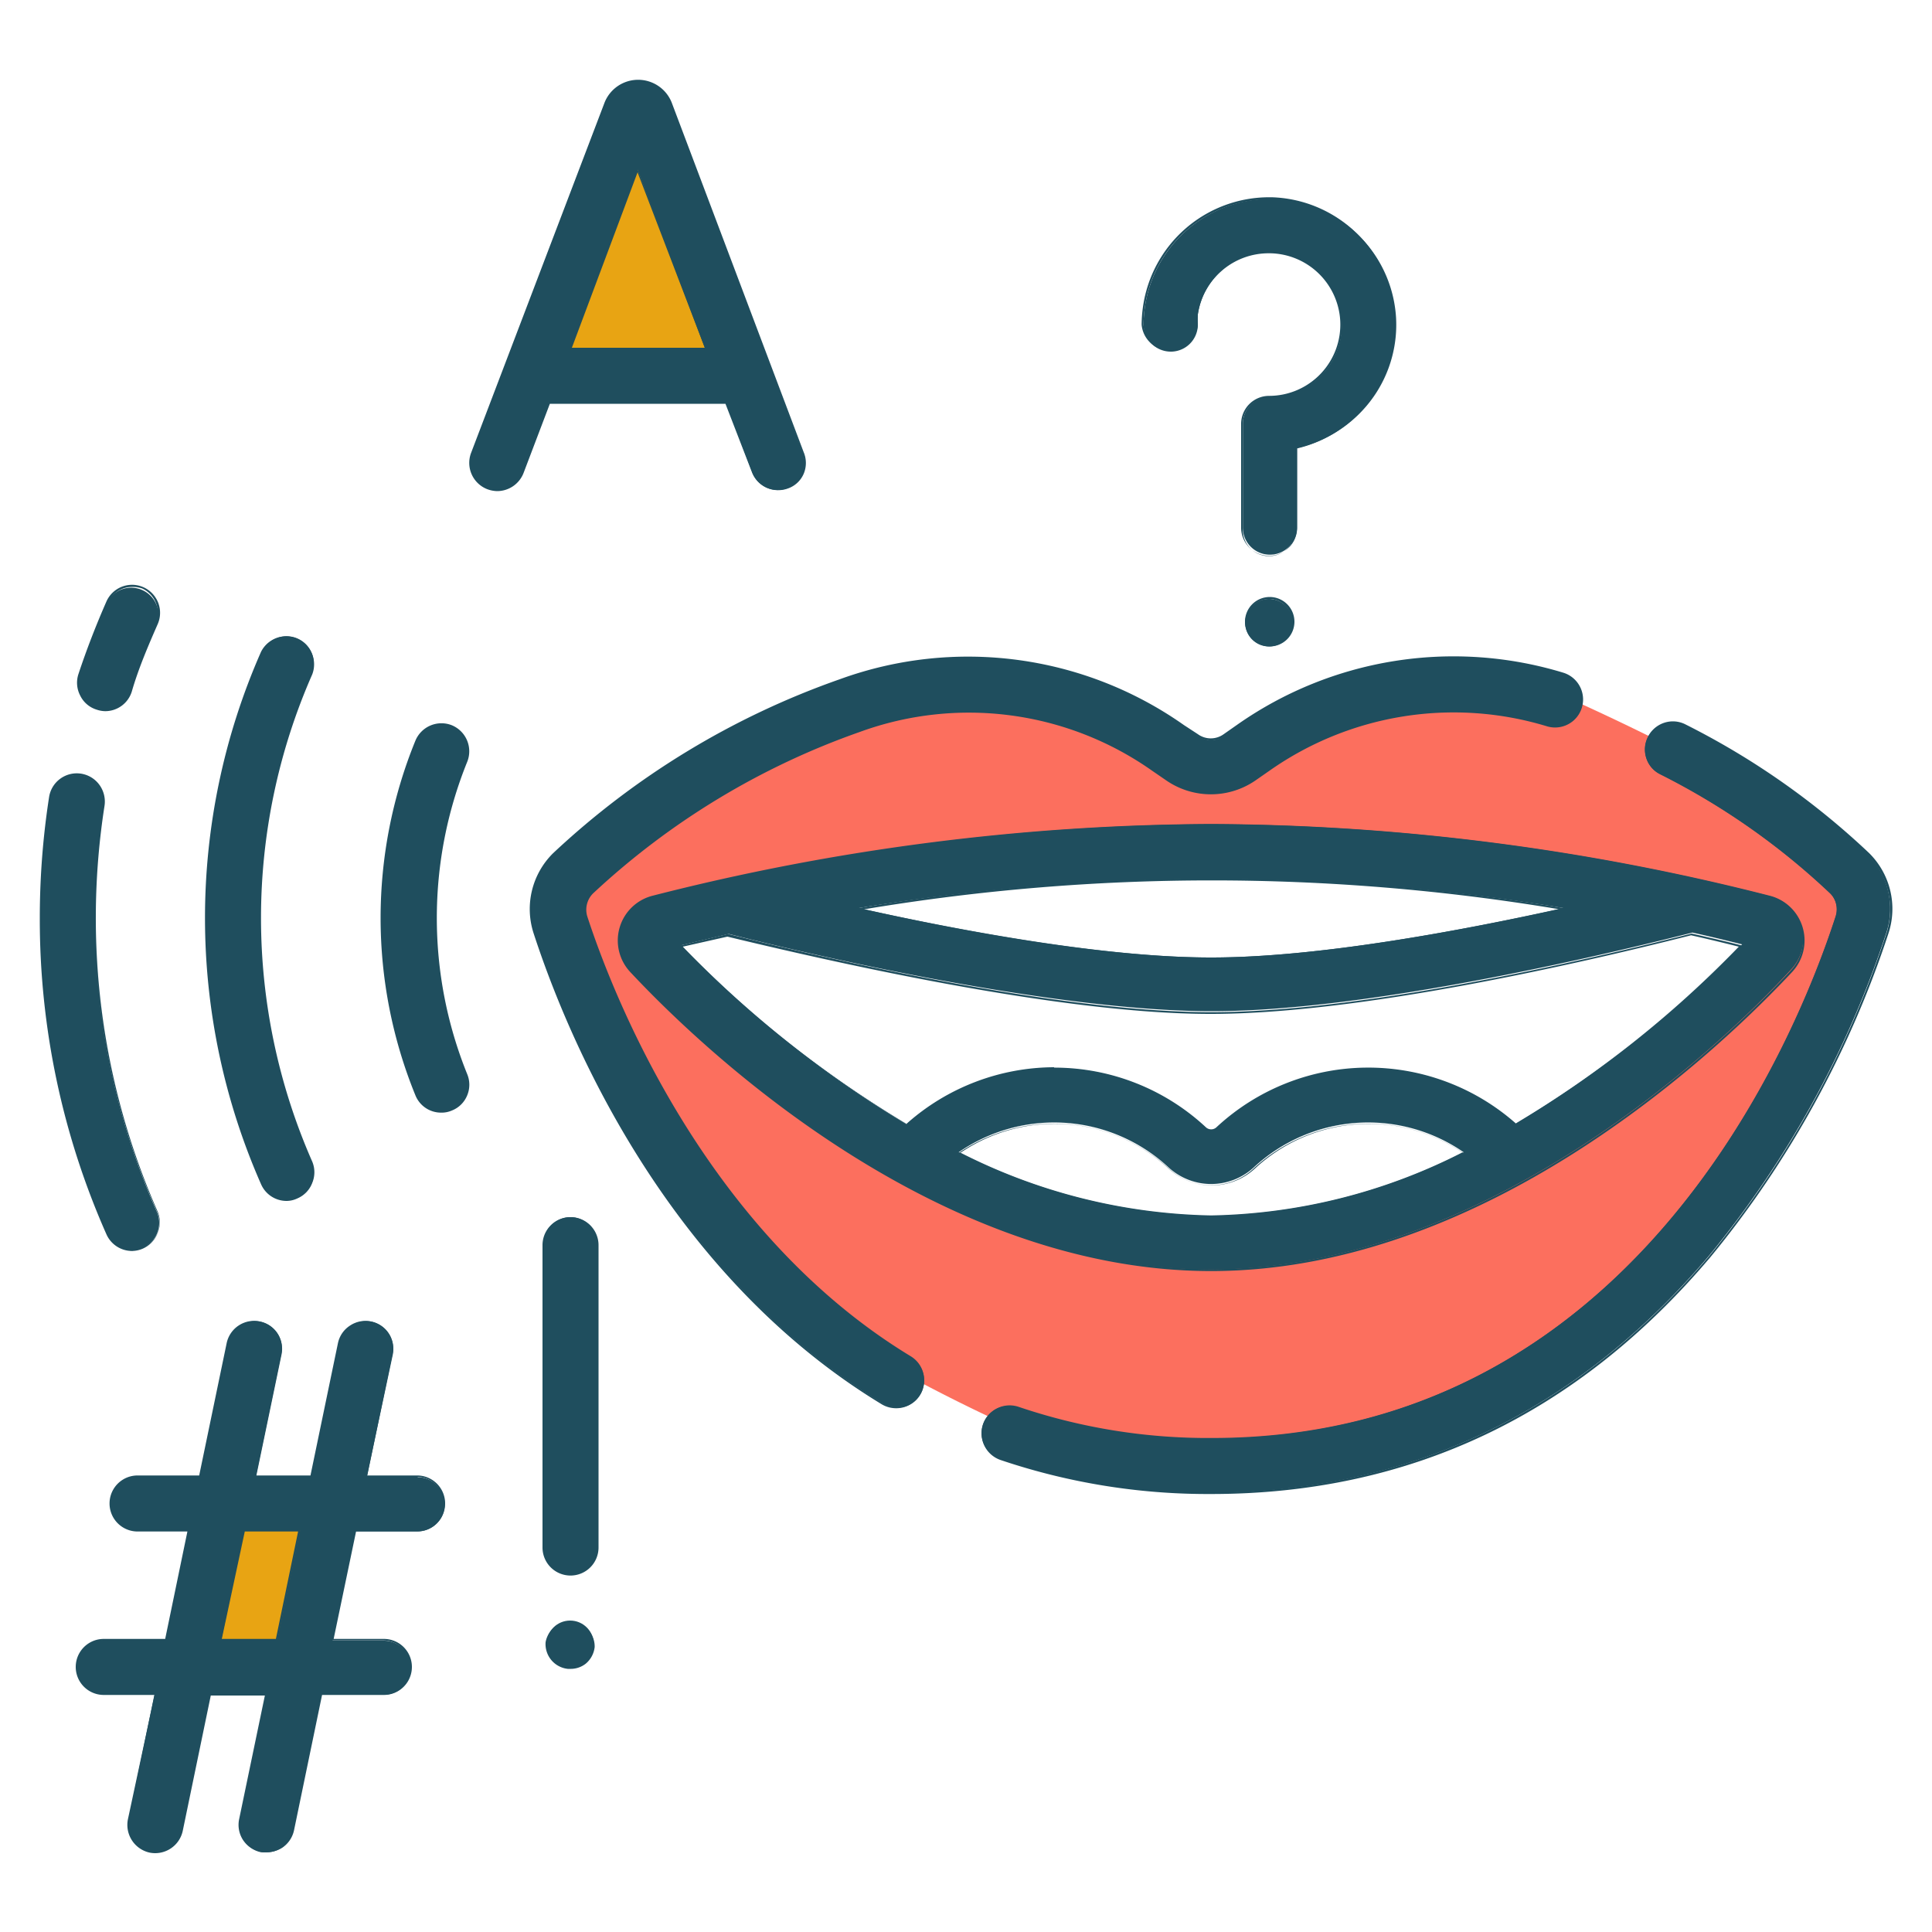 <svg xmlns="http://www.w3.org/2000/svg" id="Layer_1" data-name="Layer 1" width="100" height="100" viewBox="0 0 100 100"><defs><style>      .cls-1 {        fill: #e8a413;      }      .cls-2 {        fill: #fc6f5e;      }      .cls-3 {        fill: #1f4e5e;      }    </style></defs><g><polygon class="cls-1" points="12.13 78.13 17.52 77.85 15.71 85.67 9.32 86.17 12.13 78.13"></polygon><polygon class="cls-1" points="27.87 18.4 32.94 6.07 38.11 18.84 27.87 18.4"></polygon><path class="cls-2" d="M93.6,42.57A125.39,125.39,0,0,0,80.88,36l-10.07.17L62.06,39.6l-7.93-4C40.26,32,29,45.71,29,45.71l1.32,5.45L40.42,67c4.3,3.47,11.73,6.77,11.73,6.77,5.61,4.46,25.43-1,25.43-1L90.79,61.06l5.78-14.69Zm-3.09,8.09s-23,27.19-54.6,1.76l-2.53-2.31.44-2s34.35-7.82,57.46-.33Z"></path><g><g><path class="cls-3" d="M14.84,62.11A1.38,1.38,0,0,0,15.4,62a1.41,1.41,0,0,0,.72-1.85,31.29,31.29,0,0,1,0-25.25,1.4,1.4,0,0,0-2.57-1.13,34.18,34.18,0,0,0,0,27.51A1.41,1.41,0,0,0,14.84,62.11Z"></path><path class="cls-3" d="M14.84,62.16a1.44,1.44,0,0,1-1.33-.87,34.17,34.17,0,0,1,0-27.55,1.45,1.45,0,0,1,2.65,1.17,31.3,31.3,0,0,0,0,25.21,1.43,1.43,0,0,1,0,1.11,1.41,1.41,0,0,1-.77.8A1.29,1.29,0,0,1,14.84,62.16Zm0-29.19a1.35,1.35,0,0,0-1.24.81,34.08,34.08,0,0,0,0,27.47,1.36,1.36,0,0,0,1.24.81,1.29,1.29,0,0,0,.54-.12,1.35,1.35,0,0,0,.69-1.78,31.39,31.39,0,0,1,0-25.29,1.35,1.35,0,0,0-.69-1.78A1.29,1.29,0,0,0,14.84,33Z"></path></g><g><path class="cls-3" d="M6.84,64.7a1.38,1.38,0,0,0,.56-.12,1.4,1.4,0,0,0,.72-1.85,37.7,37.7,0,0,1-2.76-21,1.4,1.4,0,0,0-2.77-.43,40.67,40.67,0,0,0,3,22.6,1.42,1.42,0,0,0,1.29.83Z"></path><path class="cls-3" d="M6.84,64.75a1.45,1.45,0,0,1-1.33-.86A40.22,40.22,0,0,1,2.06,47.51a40.82,40.82,0,0,1,.48-6.25,1.45,1.45,0,0,1,2.61-.63,1.47,1.47,0,0,1,.26,1.08,37.67,37.67,0,0,0,2.75,21,1.43,1.43,0,0,1,0,1.11,1.46,1.46,0,0,1-.77.81A1.43,1.43,0,0,1,6.84,64.75ZM4,40.13a1.35,1.35,0,0,0-1.33,1.15,40.57,40.57,0,0,0,3,22.57,1.37,1.37,0,0,0,1.24.8,1.29,1.29,0,0,0,.54-.12,1.35,1.35,0,0,0,.69-1.78A37.8,37.8,0,0,1,5.31,41.69a1.34,1.34,0,0,0-1.13-1.54Z"></path></g><g><path class="cls-3" d="M5,36.69a1.61,1.61,0,0,0,.43.07,1.4,1.4,0,0,0,1.33-1A35.94,35.94,0,0,1,8.12,32.3a1.41,1.41,0,0,0-2.57-1.14c-.54,1.23-1,2.49-1.44,3.76A1.4,1.4,0,0,0,5,36.69Z"></path><path class="cls-3" d="M5.44,36.81A1.42,1.42,0,0,1,5,36.73H5A1.4,1.4,0,0,1,4.15,36a1.43,1.43,0,0,1-.09-1.11c.42-1.27.91-2.53,1.45-3.76a1.45,1.45,0,1,1,2.65,1.18c-.5,1.14-1,2.31-1.34,3.49A1.44,1.44,0,0,1,5.44,36.81Zm1.4-6.43a1.35,1.35,0,0,0-1.24.8c-.54,1.22-1,2.49-1.44,3.76a1.37,1.37,0,0,0,.08,1,1.33,1.33,0,0,0,.78.67H5a1.54,1.54,0,0,0,.42.07,1.37,1.37,0,0,0,1.29-.93,37.07,37.07,0,0,1,1.34-3.5,1.37,1.37,0,0,0-.69-1.79A1.45,1.45,0,0,0,6.84,30.38Z"></path></g><g><path class="cls-3" d="M23.37,37.59a1.41,1.41,0,0,0-1.83.77,24.31,24.31,0,0,0,0,18.31,1.42,1.42,0,0,0,1.3.87,1.39,1.39,0,0,0,.53-.1,1.4,1.4,0,0,0,.77-1.83,21.53,21.53,0,0,1,0-16.19,1.4,1.4,0,0,0-.77-1.83Z"></path><path class="cls-3" d="M22.84,57.59a1.43,1.43,0,0,1-1.34-.9,24.28,24.28,0,0,1,0-18.35,1.46,1.46,0,0,1,1.89-.8h0a1.46,1.46,0,0,1,.79,1.9,21.55,21.55,0,0,0,0,16.15,1.43,1.43,0,0,1,0,1.11,1.41,1.41,0,0,1-.79.78A1.32,1.32,0,0,1,22.84,57.59Zm0-20.05a1.34,1.34,0,0,0-1.25.84,24.2,24.2,0,0,0,0,18.27,1.35,1.35,0,0,0,1.25.84,1.25,1.25,0,0,0,.51-.1,1.34,1.34,0,0,0,.74-1.76,21.63,21.63,0,0,1,0-16.23,1.35,1.35,0,0,0-.74-1.76h0A1.29,1.29,0,0,0,22.84,37.54Z"></path></g><g><path class="cls-3" d="M33.76,46.42A2.3,2.3,0,0,0,32.12,48a2.33,2.33,0,0,0,.53,2.24c3.38,3.63,15.53,15.47,30,15.47s26.66-11.84,30-15.47h0A2.33,2.33,0,0,0,93.26,48a2.3,2.3,0,0,0-1.64-1.61,118.27,118.27,0,0,0-28.93-3.73A118.27,118.27,0,0,0,33.76,46.42ZM80.92,47c-5.5,1.22-12.78,2.56-18.23,2.56S49.92,48.24,44.46,47A113.31,113.31,0,0,1,62.69,45.5,113.21,113.21,0,0,1,80.92,47ZM49.62,59.64a8.7,8.7,0,0,1,10.86.78,3.26,3.26,0,0,0,4.42,0,8.7,8.7,0,0,1,10.86-.78,30,30,0,0,1-13.07,3.3,30,30,0,0,1-13.07-3.3Zm28.84-1.45A11.5,11.5,0,0,0,63,58.37a.44.44,0,0,1-.6,0,11.5,11.5,0,0,0-15.47-.18,55.86,55.86,0,0,1-11.68-9.26l2.47-.59c6,1.52,17.47,4,25,4s18.76-2.52,24.88-4.07c1,.22,1.85.43,2.57.61a55.86,55.86,0,0,1-11.68,9.26Z"></path><path class="cls-3" d="M62.69,65.79C48.16,65.79,36,53.93,32.61,50.3a2.39,2.39,0,0,1,1.14-3.93h0a118.43,118.43,0,0,1,28.94-3.72h0a118.51,118.51,0,0,1,28.94,3.72,2.39,2.39,0,0,1,1.14,3.93C89.38,53.93,77.22,65.79,62.69,65.79ZM33.78,46.47a2.27,2.27,0,0,0-1.09,3.76c3.37,3.63,15.51,15.46,30,15.46s26.63-11.83,30-15.46a2.27,2.27,0,0,0-1.08-3.76,118.24,118.24,0,0,0-28.92-3.73h0a118,118,0,0,0-28.91,3.73ZM62.69,63a29.89,29.89,0,0,1-13.1-3.3l-.07,0,.07,0a8.77,8.77,0,0,1,10.93.8,3.21,3.21,0,0,0,4.35,0,8.74,8.74,0,0,1,10.92-.79l.07,0-.08,0A29.82,29.82,0,0,1,62.69,63Zm-13-3.35a29.75,29.75,0,0,0,13,3.26,29.71,29.71,0,0,0,13-3.26,8.66,8.66,0,0,0-10.73.83,3.3,3.3,0,0,1-4.48,0,8.67,8.67,0,0,0-10.74-.83Zm13-1.09a.55.55,0,0,1-.34-.13A11.43,11.43,0,0,0,47,58.23l0,0,0,0A56.46,56.46,0,0,1,35.21,49l-.06-.07.08,0,2.46-.59h0c4.84,1.22,17,4.05,25,4.05,7.65,0,18.86-2.55,24.87-4.07h0c.88.2,1.75.4,2.57.61l.08,0-.06.07a56.13,56.13,0,0,1-11.69,9.27l0,0,0,0A11.43,11.43,0,0,0,63,58.41.55.55,0,0,1,62.69,58.54Zm-8.13-3.3a11.51,11.51,0,0,1,7.86,3.09.4.4,0,0,0,.54,0,11.54,11.54,0,0,1,15.5-.2A55.9,55.9,0,0,0,90,49c-.79-.2-1.62-.4-2.47-.59-6,1.52-17.23,4.07-24.88,4.07-8,0-20.13-2.83-25-4L35.34,49a55.9,55.9,0,0,0,11.58,9.17A11.54,11.54,0,0,1,54.56,55.24Zm8.13-5.6c-5.53,0-13-1.39-18.24-2.56L44.2,47l.25,0a109.49,109.49,0,0,1,36.48,0l.26,0-.25.06C75.67,48.25,68.23,49.64,62.69,49.64Zm-18-2.6c5.24,1.15,12.53,2.5,18,2.5s12.73-1.35,18-2.5a109,109,0,0,0-35.93,0Z"></path></g><g><path class="cls-3" d="M96.67,44.2a39.88,39.88,0,0,0-9.48-6.65,1.4,1.4,0,0,0-1.28,2.5,37.18,37.18,0,0,1,8.81,6.16A1.23,1.23,0,0,1,95,47.46c-2.06,6.34-10.46,27-32.34,27a30.55,30.55,0,0,1-10-1.61,1.4,1.4,0,0,0-.91,2.65,33.35,33.35,0,0,0,10.88,1.76c10.24,0,18.92-4.12,25.8-12.23a51.73,51.73,0,0,0,9.2-16.73,4,4,0,0,0-1-4.12Z"></path><path class="cls-3" d="M62.69,77.33a33.52,33.52,0,0,1-10.9-1.76,1.45,1.45,0,0,1,.94-2.75,30.54,30.54,0,0,0,10,1.61c21.85,0,30.24-20.66,32.29-27a1.15,1.15,0,0,0-.3-1.19,36.71,36.71,0,0,0-8.79-6.16,1.4,1.4,0,0,1-.72-.84,1.43,1.43,0,0,1,.09-1.11,1.45,1.45,0,0,1,.84-.72,1.43,1.43,0,0,1,1.11.09,39.78,39.78,0,0,1,9.49,6.65h0a4.06,4.06,0,0,1,1,4.18,51.83,51.83,0,0,1-9.21,16.74C81.64,73.21,73,77.33,62.69,77.33ZM52.27,72.85a1.34,1.34,0,0,0-1.28.91,1.35,1.35,0,0,0,.84,1.72,33.5,33.5,0,0,0,10.86,1.75c10.23,0,18.89-4.11,25.77-12.21a51.43,51.43,0,0,0,9.18-16.71,4,4,0,0,0-1-4.08h0a39.73,39.73,0,0,0-9.46-6.63,1.32,1.32,0,0,0-1-.08,1.28,1.28,0,0,0-.79.67A1.33,1.33,0,0,0,85.93,40a37.33,37.33,0,0,1,8.82,6.17,1.26,1.26,0,0,1,.32,1.3c-2,6.35-10.46,27.06-32.38,27.06a30.94,30.94,0,0,1-10-1.61A1.29,1.29,0,0,0,52.27,72.85Z"></path></g><g><path class="cls-3" d="M47.11,70.24c-10.83-6.57-15.56-19.1-16.75-22.78a1.19,1.19,0,0,1,.31-1.25,39.12,39.12,0,0,1,13.82-8.35,16.51,16.51,0,0,1,15.19,2l.69.48a4,4,0,0,0,4.64,0l.69-.48a16.61,16.61,0,0,1,14.39-2.3,1.4,1.4,0,1,0,.83-2.68A19.45,19.45,0,0,0,64.08,37.6l-.69.48a1.2,1.2,0,0,1-1.4,0l-.69-.48a19.33,19.33,0,0,0-17.77-2.38,42.22,42.22,0,0,0-14.82,9,4,4,0,0,0-1,4.12c1.63,5,6.63,17.44,18,24.32a1.42,1.42,0,0,0,.72.2,1.39,1.39,0,0,0,1.2-.67,1.41,1.41,0,0,0-.47-1.93Z"></path><path class="cls-3" d="M46.38,72.89a1.44,1.44,0,0,1-.75-.21c-11.35-6.89-16.36-19.32-18-24.34a4.06,4.06,0,0,1,1-4.18,42,42,0,0,1,14.83-9,19.4,19.4,0,0,1,17.82,2.37L62,38a1.14,1.14,0,0,0,1.34,0l.7-.49a19.49,19.49,0,0,1,16.88-2.69,1.45,1.45,0,1,1-.86,2.77,16.58,16.58,0,0,0-14.35,2.3l-.69.48a4.07,4.07,0,0,1-4.69,0l-.7-.48a16.46,16.46,0,0,0-15.14-2A39.32,39.32,0,0,0,30.7,46.24a1.19,1.19,0,0,0-.3,1.2c1.2,3.68,5.92,16.2,16.74,22.76h0a1.45,1.45,0,0,1,.48,2A1.43,1.43,0,0,1,46.38,72.89ZM50.14,34.1a19.26,19.26,0,0,0-6.6,1.17,42,42,0,0,0-14.79,9,4,4,0,0,0-1,4.08c1.62,5,6.62,17.41,17.94,24.28a1.35,1.35,0,1,0,1.4-2.31h0C36.24,63.7,31.5,51.16,30.31,47.47a1.26,1.26,0,0,1,.32-1.3,39.39,39.39,0,0,1,13.84-8.36,16.58,16.58,0,0,1,15.24,2l.69.49a4,4,0,0,0,4.58,0l.69-.49a16.71,16.71,0,0,1,14.44-2.3,1.35,1.35,0,1,0,.8-2.58,19.39,19.39,0,0,0-16.8,2.68l-.69.48a1.26,1.26,0,0,1-1.46,0l-.69-.48A19.35,19.35,0,0,0,50.14,34.1Z"></path></g><g><path class="cls-3" d="M37.58,20.85l1.36,3.61a1.4,1.4,0,0,0,2.62-1L34.72,5.35v0A1.8,1.8,0,0,0,33,4.18h0a1.82,1.82,0,0,0-1.68,1.13l0,0-6.9,18.13a1.4,1.4,0,0,0,.81,1.8,1.27,1.27,0,0,0,.5.1,1.41,1.41,0,0,0,1.31-.91l1.37-3.61ZM33,8.78l3.5,9.27h-7Z"></path><path class="cls-3" d="M25.74,25.42a1.55,1.55,0,0,1-.52-.1,1.46,1.46,0,0,1-.84-1.87L31.3,5.29a1.87,1.87,0,0,1,3.46,0v0l6.84,18.12a1.43,1.43,0,0,1,0,1.11,1.38,1.38,0,0,1-.81.76,1.46,1.46,0,0,1-1.87-.84L37.55,20.9H28.46L27.1,24.48A1.47,1.47,0,0,1,25.74,25.42ZM33,4.23a1.76,1.76,0,0,0-1.64,1.1v0l-6.9,18.12a1.35,1.35,0,0,0,.78,1.75,1.32,1.32,0,0,0,.48.09A1.35,1.35,0,0,0,27,24.45l1.39-3.65h9.23L39,24.44a1.35,1.35,0,0,0,2.53-1L34.66,5.33A1.75,1.75,0,0,0,33,4.23ZM36.6,18.1H29.42l0-.07L33,8.64l0,.12Zm-7-.1h6.88L33,8.92Z"></path></g><g><path class="cls-3" d="M21.62,76.42H19l1.31-6.31a1.4,1.4,0,1,0-2.74-.57l-1.43,6.88h-2.9l1.31-6.31a1.4,1.4,0,1,0-2.74-.57l-1.43,6.88H7.12a1.4,1.4,0,0,0,0,2.8H9.77L8.59,84.88H5.37a1.4,1.4,0,1,0,0,2.8H8L6.67,94.13a1.4,1.4,0,1,0,2.74.57l1.46-7h2.9l-1.34,6.45a1.4,1.4,0,1,0,2.74.57l1.46-7h3.24a1.4,1.4,0,1,0,0-2.8H17.21l1.18-5.66h3.23a1.4,1.4,0,1,0,0-2.8Zm-7.27,8.46h-2.9l1.18-5.66h2.9Z"></path><path class="cls-3" d="M13.8,95.87a1.53,1.53,0,0,1-.3,0,1.49,1.49,0,0,1-.92-.63,1.44,1.44,0,0,1-.2-1.09l1.33-6.39h-2.8l-1.45,7a1.46,1.46,0,0,1-1.72,1.13,1.47,1.47,0,0,1-1.12-1.72L8,87.73H5.37a1.45,1.45,0,1,1,0-2.9H8.55L9.7,79.27H7.12a1.45,1.45,0,1,1,0-2.9h3.19l1.42-6.84a1.45,1.45,0,0,1,.62-.92,1.45,1.45,0,0,1,2.22,1.51l-1.3,6.25h2.8l1.42-6.84a1.43,1.43,0,0,1,.63-.92,1.44,1.44,0,0,1,1.09-.21,1.46,1.46,0,0,1,1.12,1.72L19,76.37h2.59a1.45,1.45,0,1,1,0,2.9H18.43l-1.16,5.56h2.6a1.45,1.45,0,1,1,0,2.9h-3.2l-1.45,7a1.45,1.45,0,0,1-.63.92A1.52,1.52,0,0,1,13.8,95.87Zm-3-8.24h3v.06l-1.34,6.45a1.32,1.32,0,0,0,.19,1,1.34,1.34,0,0,0,1.87.38,1.34,1.34,0,0,0,.58-.85l1.47-7.06h3.28a1.35,1.35,0,1,0,0-2.7H17.15v-.06l1.19-5.7h3.27a1.35,1.35,0,1,0,0-2.7H18.91v-.06l1.31-6.31a1.36,1.36,0,0,0-1-1.6,1.4,1.4,0,0,0-1,.19,1.36,1.36,0,0,0-.58.86l-1.44,6.92h-3v-.06l1.31-6.31a1.36,1.36,0,0,0-1-1.6,1.4,1.4,0,0,0-1,.19,1.36,1.36,0,0,0-.58.86l-1.44,6.92H7.12a1.35,1.35,0,0,0,0,2.7H9.83l0,.06-1.18,5.7H5.37a1.35,1.35,0,0,0,0,2.7h2.7v.06L6.72,94.14a1.32,1.32,0,0,0,.19,1,1.34,1.34,0,0,0,1.87.38,1.31,1.31,0,0,0,.58-.85Zm3.56-2.7h-3v-.06l1.19-5.7h3l0,.06Zm-2.88-.1h2.8l1.15-5.56H12.67Z"></path></g><g><circle class="cls-3" cx="29.51" cy="85.1" r="1.22"></circle><path class="cls-3" d="M29.51,86.38h-.12A1.29,1.29,0,0,1,28.24,85a1.28,1.28,0,0,1,2.54.25,1.31,1.31,0,0,1-.46.86A1.26,1.26,0,0,1,29.51,86.38Zm0-2.45A1.18,1.18,0,0,0,28.34,85a1.22,1.22,0,0,0,.26.86,1.17,1.17,0,0,0,.79.42,1.18,1.18,0,0,0,1.29-1,1.17,1.17,0,0,0-1.05-1.28Z"></path></g><g><path class="cls-3" d="M65.69,31a1.23,1.23,0,1,0,1.22,1.22A1.23,1.23,0,0,0,65.69,31Z"></path><path class="cls-3" d="M65.69,33.46A1.28,1.28,0,1,1,67,32.18,1.28,1.28,0,0,1,65.69,33.46Zm0-2.45a1.18,1.18,0,1,0,1.17,1.17A1.18,1.18,0,0,0,65.69,31Z"></path></g><g><path class="cls-3" d="M29.53,63a1.4,1.4,0,0,0-1.4,1.41V80.1a1.4,1.4,0,0,0,2.8,0V64.45A1.41,1.41,0,0,0,29.53,63Z"></path><path class="cls-3" d="M29.53,81.55a1.45,1.45,0,0,1-1.45-1.45V64.45a1.45,1.45,0,1,1,2.9,0V80.1A1.45,1.45,0,0,1,29.53,81.55Zm0-18.46a1.35,1.35,0,0,0-1.35,1.36V80.1a1.35,1.35,0,0,0,2.7,0V64.45A1.36,1.36,0,0,0,29.53,63.09Z"></path></g><g><path class="cls-3" d="M60.55,18.2A1.4,1.4,0,0,0,62,16.8a4.71,4.71,0,0,1,0-.53,3.75,3.75,0,0,1,3.71-3.21h.07a3.75,3.75,0,0,1,3.66,3.54,3.68,3.68,0,0,1-1,2.77,3.73,3.73,0,0,1-2.71,1.17,1.4,1.4,0,0,0-1.4,1.4v5.37a1.4,1.4,0,1,0,2.8,0V23.19a6.6,6.6,0,0,0,3.34-1.89,6.5,6.5,0,0,0,1.79-4.85,6.54,6.54,0,0,0-13-.56,6.84,6.84,0,0,0-.07.91,1.41,1.41,0,0,0,1.41,1.4Z"></path><path class="cls-3" d="M65.69,28.77a1.46,1.46,0,0,1-1.45-1.46V21.94a1.45,1.45,0,0,1,1.45-1.45,3.69,3.69,0,0,0,3.68-3.89,3.7,3.7,0,0,0-3.61-3.49h-.07A3.7,3.7,0,0,0,62,16.28a4.41,4.41,0,0,0,0,.52,1.46,1.46,0,0,1-2.91,0,7,7,0,0,1,.07-.92,6.6,6.6,0,0,1,6.54-5.67h.12a6.59,6.59,0,0,1,1.32,13v4.08A1.46,1.46,0,0,1,65.69,28.77Zm0-15.76h.07a3.79,3.79,0,0,1,3.71,3.58,3.8,3.8,0,0,1-3.78,4,1.35,1.35,0,0,0-1.36,1.35v5.37a1.36,1.36,0,1,0,2.71,0V23.15h0a6.49,6.49,0,0,0-1.26-12.83H65.7a6.49,6.49,0,0,0-6.44,5.58,7,7,0,0,0-.07.91,1.36,1.36,0,0,0,2.71,0,4.58,4.58,0,0,1,0-.53A3.81,3.81,0,0,1,65.69,13Z"></path></g></g></g></svg>